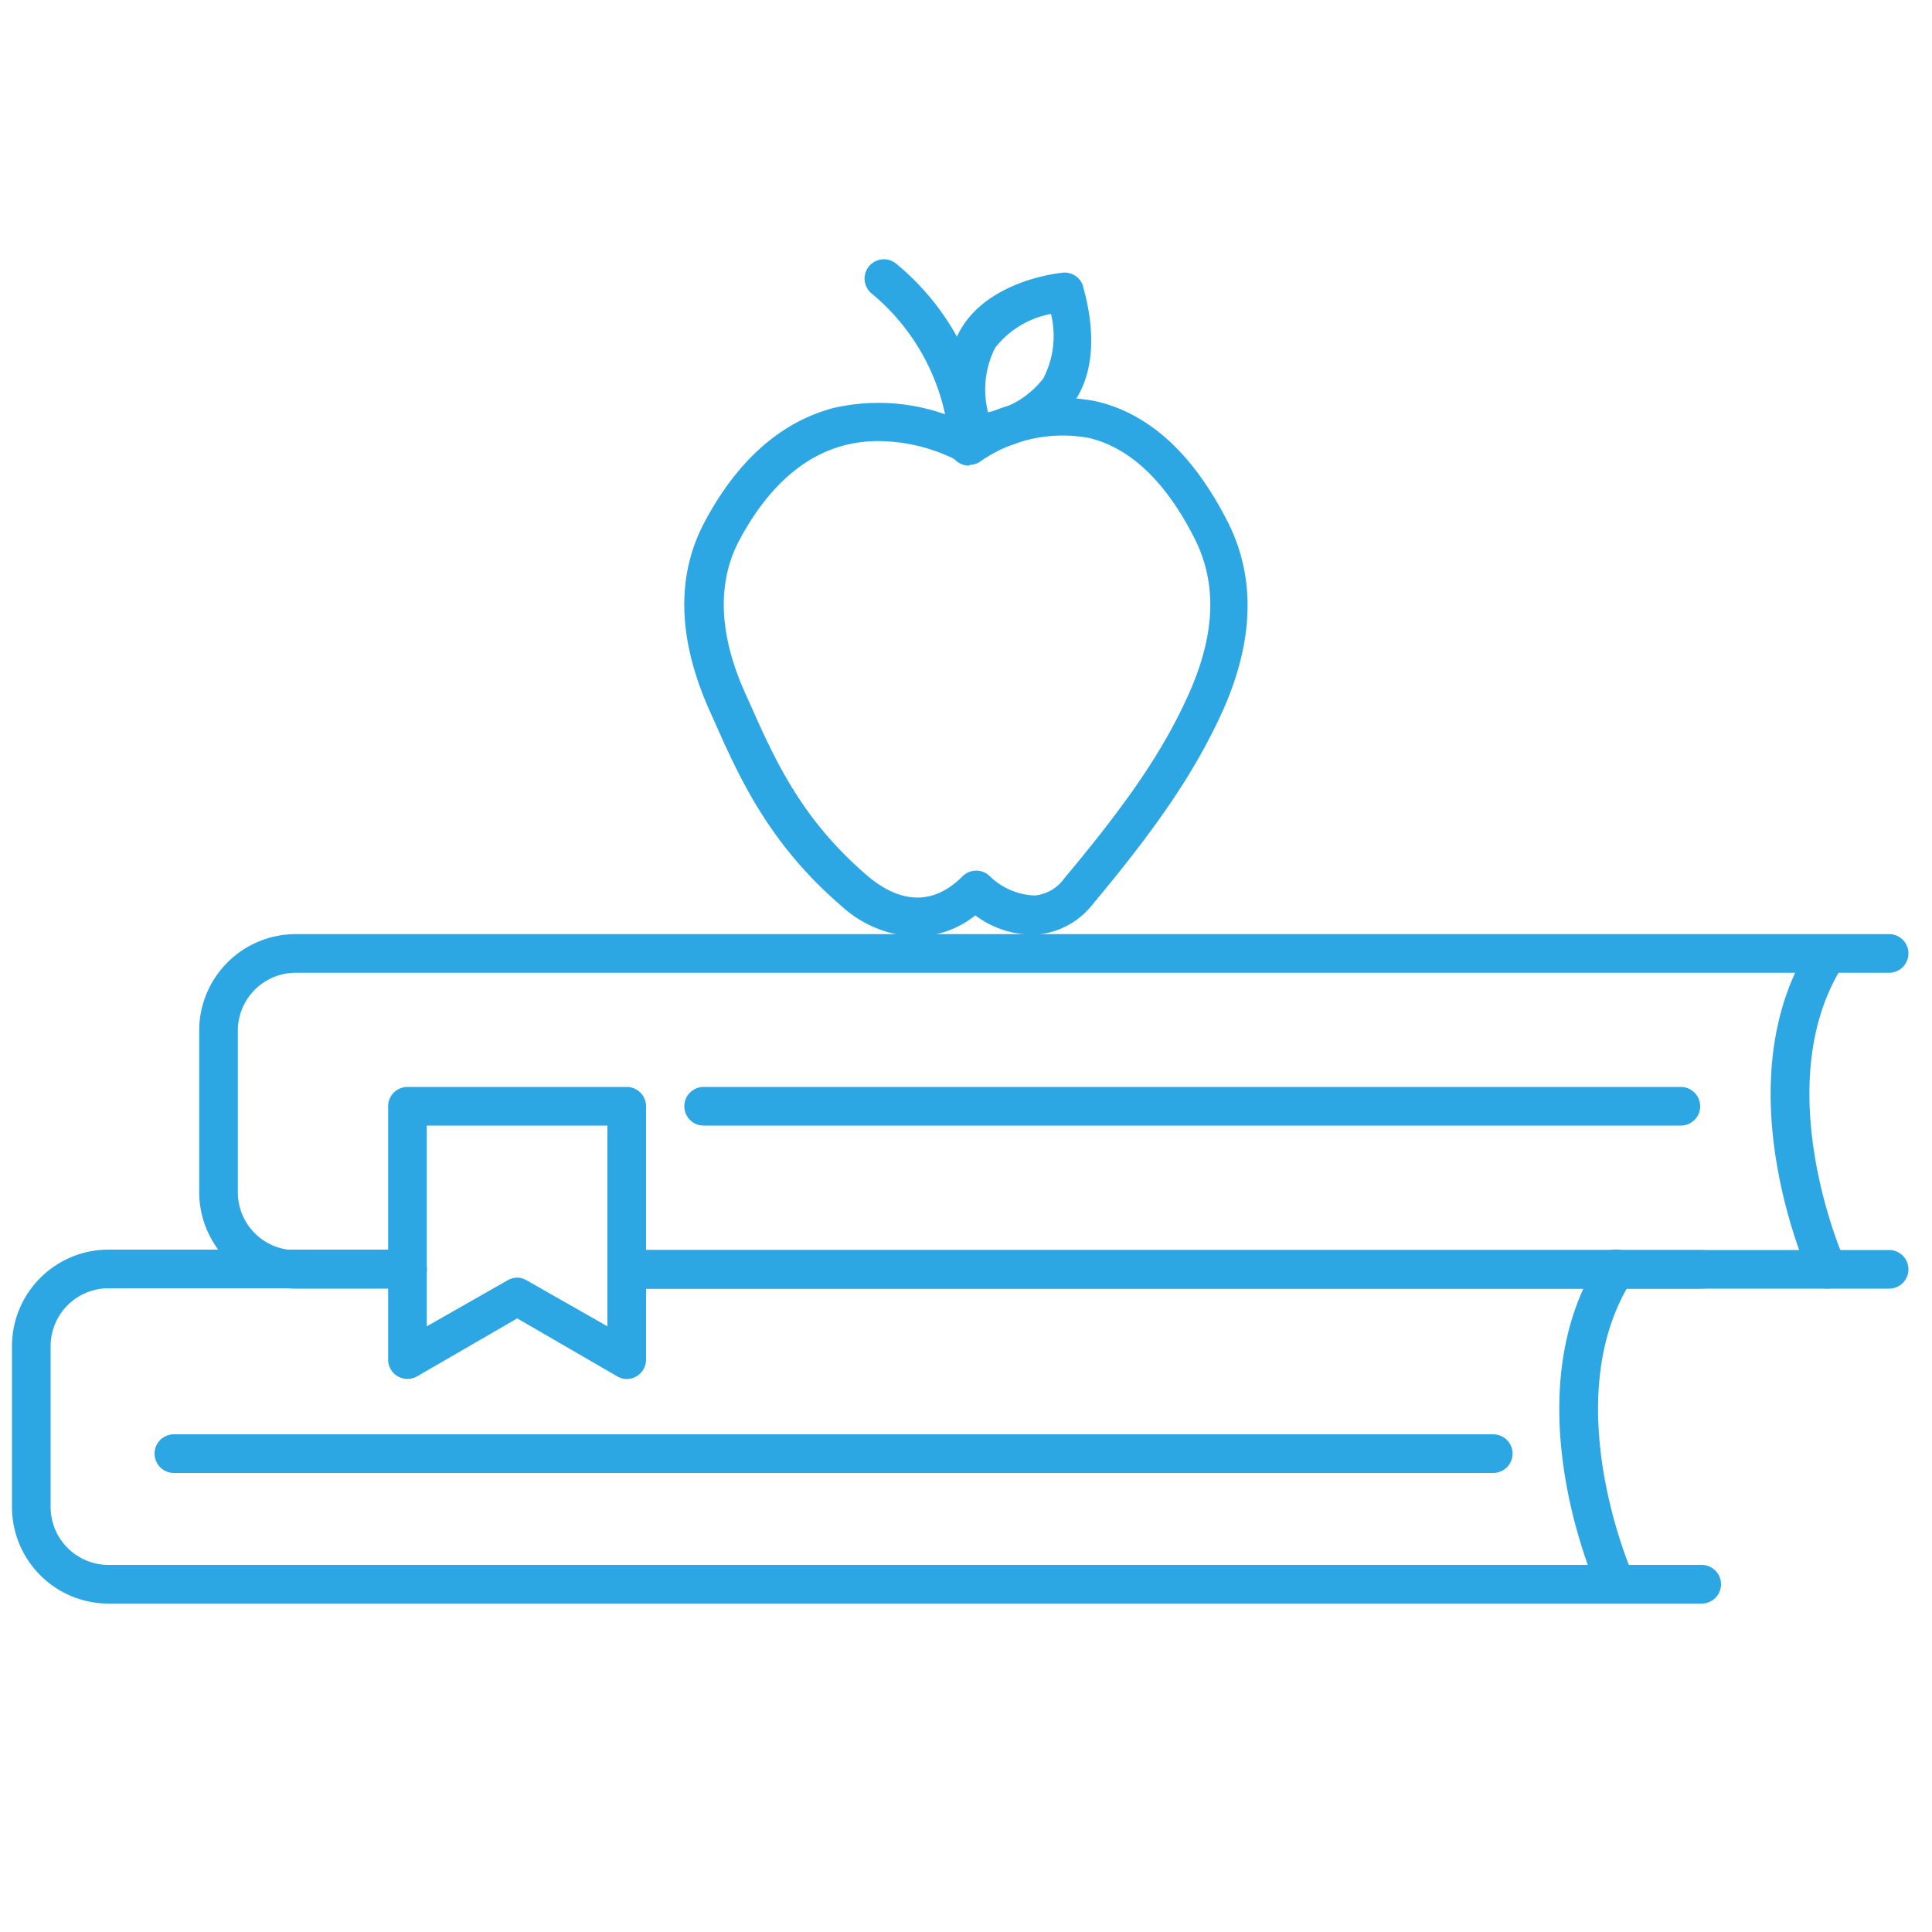 <svg id="Layer_1" data-name="Layer 1" xmlns="http://www.w3.org/2000/svg" viewBox="0 0 100 100"><defs><style>.cls-1{fill:#2ca7e4;}</style></defs><title>Enneagram 3w4 copy 2</title><path class="cls-1" d="M21.09,66.7H15.31a5,5,0,0,1-5-5V53.35a5,5,0,0,1,5-5H97.78a1,1,0,0,1,0,2H15.31a3,3,0,0,0-3,3v8.36a3,3,0,0,0,3,3h5.78a1,1,0,1,1,0,2Z"/><path class="cls-1" d="M97.78,66.7H32.44a1,1,0,1,1,0-2H97.78a1,1,0,0,1,0,2Z"/><path class="cls-1" d="M94.59,66.7a1,1,0,0,1-.91-.59c-.19-.41-4.52-10.16.07-17.28a1,1,0,0,1,1.68,1.08c-4,6.2,0,15.28.07,15.37a1,1,0,0,1-.5,1.33A1,1,0,0,1,94.59,66.7Z"/><path class="cls-1" d="M83.65,83a1,1,0,0,1-.91-.59c-.19-.41-4.52-10.15.07-17.28a1,1,0,1,1,1.68,1.09c-4,6.21,0,15.28.07,15.37a1,1,0,0,1-.5,1.32A1,1,0,0,1,83.65,83Z"/><path class="cls-1" d="M32.44,71.38a1,1,0,0,1-.49-.14l-5.18-3-5.18,3a1,1,0,0,1-1.5-.86V57.26a1,1,0,0,1,1-1H32.44a1,1,0,0,1,1,1V70.38a1,1,0,0,1-.5.86A1,1,0,0,1,32.44,71.38Zm-5.67-5.25a1,1,0,0,1,.49.14l4.18,2.38V58.26H22.09V68.65l4.18-2.38A1,1,0,0,1,26.77,66.13Z"/><path class="cls-1" d="M87,58.26H36.42a1,1,0,0,1,0-2H87a1,1,0,0,1,0,2Z"/><path class="cls-1" d="M88.08,66.7H32.44a1,1,0,1,1,0-2H88.08a1,1,0,0,1,0,2Z"/><path class="cls-1" d="M88.08,83H5.62a5,5,0,0,1-5-5V69.68a5,5,0,0,1,5-5H21.09a1,1,0,1,1,0,2H5.62a3,3,0,0,0-3,3V78a3,3,0,0,0,3,3H88.08a1,1,0,0,1,0,2Z"/><path class="cls-1" d="M77.29,76.24H26.73a1,1,0,0,1,0-2H77.29a1,1,0,0,1,0,2Z"/><path class="cls-1" d="M29.8,76.24H9a1,1,0,0,1,0-2H29.8a1,1,0,0,1,0,2Z"/><path class="cls-1" d="M47.45,48.48a6,6,0,0,1-3.88-1.57c-3.78-3.25-5.29-6.64-6.62-9.63l-.22-.49c-1.66-3.72-1.75-7-.24-9.81,1.69-3.16,3.92-5.12,6.6-5.85a10.36,10.36,0,0,1,7,.81,9.32,9.32,0,0,1,6.68-1.16c2.74.65,5,2.74,6.77,6.22,1.46,2.87,1.37,6.16-.25,9.79-1.36,3-3.24,5.84-6.72,10a4.1,4.1,0,0,1-3,1.59,5,5,0,0,1-3.09-1A5,5,0,0,1,47.45,48.48Zm-2-25.65a6.9,6.9,0,0,0-1.82.24c-2.12.58-3.92,2.21-5.34,4.85-1.2,2.22-1.09,4.93.3,8l.22.49c1.31,2.94,2.67,6,6.11,8.94,1,.84,2.92,2,4.91,0a1,1,0,0,1,1.4,0,3.51,3.51,0,0,0,2.33,1,2.12,2.12,0,0,0,1.53-.89c3.35-4,5.16-6.68,6.44-9.54,1.38-3.09,1.48-5.73.29-8.07-1.48-2.92-3.32-4.67-5.45-5.18a7.46,7.46,0,0,0-5.58,1.18,1,1,0,0,1-1.12.05h0A9.05,9.05,0,0,0,45.41,22.83Z"/><path class="cls-1" d="M50.15,24.1a1,1,0,0,1-1-1,11.19,11.19,0,0,0-4-7.88,1,1,0,0,1-.2-1.4,1,1,0,0,1,1.4-.2A13.11,13.11,0,0,1,51.15,23a1,1,0,0,1-.94,1.06Z"/><path class="cls-1" d="M50.4,23.46a1,1,0,0,1-.94-.67c-.05-.14-1.18-3.49.37-5.91s5.07-2.76,5.22-2.77a1,1,0,0,1,1,.67c0,.14,1.18,3.48-.37,5.9s-5.08,2.76-5.22,2.77Zm4-7.21A4.76,4.76,0,0,0,51.51,18a4.78,4.78,0,0,0-.37,3.34A4.76,4.76,0,0,0,54,19.59,4.78,4.78,0,0,0,54.4,16.25Z"/></svg>